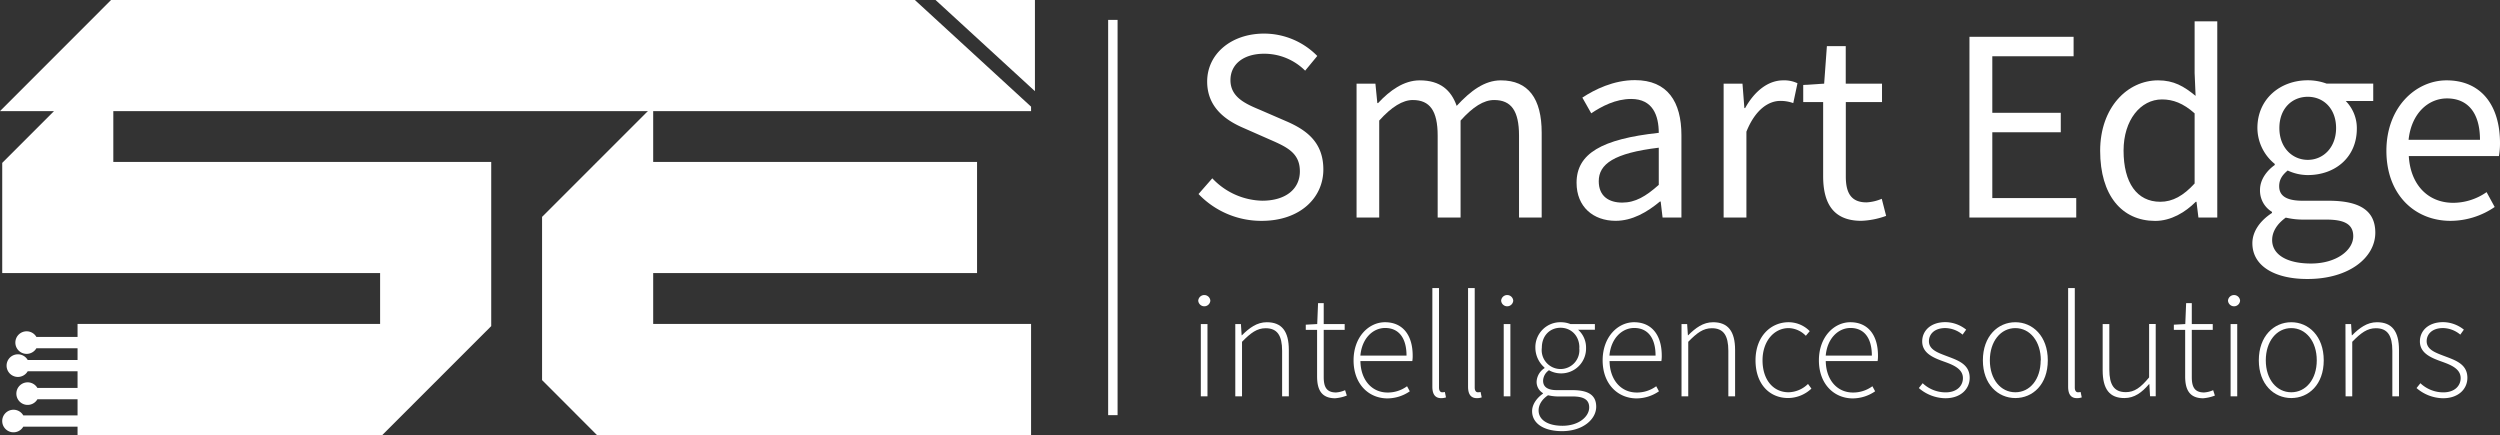 <?xml version="1.0" encoding="UTF-8"?>
<svg xmlns="http://www.w3.org/2000/svg" id="Layer_1" data-name="Layer 1" viewBox="0 0 795.56 138.44">
  <rect x="0" y="0" width="795.56" height="138.44" fill="#333333" stroke="none"/>
  <defs>
    <style>.cls-1,.cls-2,.cls-3{fill:#fff;}.cls-1,.cls-3{stroke:#fff;stroke-miterlimit:10;}.cls-3{stroke-width:3px;}</style>
  </defs>
  <path class="cls-1" d="M155.82,4H35.56L1.21,38.37H18.39L1.21,55.55V89.91H121.46v17.18H25.18v4.14H11.28a3.09,3.09,0,1,0,0,2.6h13.9v4.73H8.51a3.1,3.1,0,1,0,0,2.6H25.18v6.31H11.6a3.09,3.09,0,1,0,0,2.6H25.18v6.12H7.1a3.09,3.09,0,1,0,0,2.6H25.18v2.65h96.28l34.36-34.36V55.55H35.56V38.37H327.61v-.7L290.93,4Z" transform="translate(0 -3.51)"></path>
  <polygon class="cls-1" points="173 120.75 190.17 137.94 327.61 137.94 327.61 103.58 207.36 103.58 207.36 86.39 310.42 86.39 310.42 52.03 207.36 52.03 207.36 34.86 173 69.22 173 120.75"></polygon>
  <polygon class="cls-1" points="299 0.5 328.84 27.88 328.84 0.5 299 0.5"></polygon>
  <path class="cls-2" d="M381.4,65.25l4.38-5a22.47,22.47,0,0,0,15.87,7.13c7.55,0,12-3.76,12-9.35,0-5.87-4.16-7.75-9.59-10.12l-8.26-3.64c-5.36-2.29-11.65-6.35-11.65-14.81,0-8.79,7.66-15.26,18.11-15.26a23.74,23.74,0,0,1,16.93,7.12L415.33,26a18.41,18.41,0,0,0-13.05-5.39c-6.45,0-10.72,3.25-10.72,8.4,0,5.54,5,7.61,9.52,9.51l8.19,3.55c6.66,2.86,11.85,6.83,11.85,15.38,0,9.08-7.51,16.34-19.6,16.34A27.59,27.59,0,0,1,381.4,65.25Z" transform="translate(0 -3.51)"></path>
  <path class="cls-2" d="M431.69,30.13h6l.61,6.18h.24c3.72-4,8.18-7.23,13.25-7.23,6.52,0,10,3.12,11.76,8.12,4.43-4.79,8.87-8.12,14.05-8.12,8.76,0,13,5.8,13,16.66v27h-7.21V46.67c0-7.93-2.51-11.33-7.92-11.33-3.31,0-6.74,2.16-10.68,6.54V72.73H457.5V46.67c0-7.93-2.51-11.33-7.92-11.33-3.19,0-6.74,2.16-10.68,6.54V72.73h-7.21Z" transform="translate(0 -3.51)"></path>
  <path class="cls-2" d="M501.7,61.67c0-9.28,8-13.92,26.16-15.89C527.84,40.3,526,35,519.07,35c-4.93,0-9.37,2.33-12.7,4.57l-2.83-5c3.92-2.57,9.9-5.56,16.74-5.56,10.39,0,14.79,6.91,14.79,17.52V72.73h-6l-.6-5.09h-.24c-4.06,3.38-8.8,6.14-14.09,6.14C507.05,73.78,501.7,69.36,501.7,61.67Zm26.16.67V50.51c-14.27,1.71-19.1,5.21-19.1,10.66,0,4.84,3.29,6.81,7.47,6.81S523.74,66,527.86,62.34Z" transform="translate(0 -3.51)"></path>
  <path class="cls-2" d="M548.5,30.13h6l.6,7.76h.25c3-5.4,7.31-8.81,12.11-8.81A9.82,9.82,0,0,1,572,30l-1.34,6.32a12,12,0,0,0-4.13-.7c-3.6,0-7.9,2.59-10.78,9.8V72.73H548.5Z" transform="translate(0 -3.51)"></path>
  <path class="cls-2" d="M580.17,59.56V36h-6.34V30.55l6.66-.42.87-11.94h6V30.13h11.54V36H587.38V59.69c0,5.2,1.68,8.22,6.59,8.22a14.26,14.26,0,0,0,4.85-1.14l1.39,5.44a25.68,25.68,0,0,1-7.9,1.57C583.24,73.78,580.17,68,580.17,59.56Z" transform="translate(0 -3.51)"></path>
  <path class="cls-2" d="M626.73,15.22h33.14v6.19H634v18h21.79v6.2H634V66.54h26.71v6.19h-34Z" transform="translate(0 -3.51)"></path>
  <path class="cls-2" d="M668.32,51.49c0-13.82,8.72-22.41,18.43-22.41,5,0,8.2,1.87,11.94,4.94l-.31-7.31V10.3h7.21V72.73h-6l-.61-5h-.24c-3.31,3.32-7.85,6.08-12.93,6.08C675.22,73.78,668.32,65.68,668.32,51.49ZM698.38,61.9V39.58c-3.63-3.24-6.91-4.43-10.39-4.43-6.81,0-12.22,6.57-12.22,16.27,0,10.22,4.22,16.3,11.69,16.3C691.4,67.72,694.81,65.8,698.38,61.9Z" transform="translate(0 -3.51)"></path>
  <path class="cls-2" d="M716.76,80.91c0-3.64,2.32-7.08,6.24-9.63v-.35a7.89,7.89,0,0,1-3.81-7c0-3.53,2.49-6.36,4.69-7.91v-.35a14.81,14.81,0,0,1-5.52-11.43c0-9.32,7.35-15.18,16-15.18a17.32,17.32,0,0,1,6,1.05h14.86v5.55h-8.74A12.31,12.31,0,0,1,750,44.45c0,9.12-6.89,14.77-15.6,14.77A15.1,15.1,0,0,1,728,57.77c-1.54,1.29-2.71,2.7-2.71,5,0,2.7,1.75,4.62,7.46,4.62H741c9.9,0,14.88,3.11,14.88,10.17,0,7.92-8.37,14.73-21.53,14.73C724,92.33,716.76,88.25,716.76,80.91Zm32.1-2.23c0-3.94-3-5.29-8.58-5.29h-7.35a24.33,24.33,0,0,1-5.54-.63c-3,2.16-4.34,4.7-4.34,7.14,0,4.58,4.61,7.47,12.35,7.47C743.52,87.37,748.86,83.13,748.86,78.68ZM743.4,44.26c0-6.19-4-9.95-9-9.95s-9.05,3.7-9.05,9.95,4.14,10.12,9.05,10.12S743.4,50.46,743.4,44.26Z" transform="translate(0 -3.51)"></path>
  <path class="cls-2" d="M759.41,51.49c0-13.87,9.35-22.41,19.15-22.41,10.87,0,17,7.81,17,20a22.71,22.71,0,0,1-.34,4.1H766.54c.51,9,6,14.87,14.15,14.87a18.64,18.64,0,0,0,10.6-3.4l2.58,4.73a25,25,0,0,1-14.06,4.41C768.45,73.78,759.41,65.48,759.41,51.49ZM789.19,48c0-8.53-3.84-13.17-10.5-13.17-6,0-11.34,4.8-12.22,13.17Z" transform="translate(0 -3.51)"></path>
  <path class="cls-2" d="M381.31,99.19a1.93,1.93,0,0,1,3.85,0,1.93,1.93,0,0,1-3.85,0Zm.82,7.44h2.12v23h-2.12Z" transform="translate(0 -3.51)"></path>
  <path class="cls-2" d="M393.1,106.63h1.79l.23,3.56h.11c2.35-2.33,4.74-4.14,7.91-4.14,4.76,0,7,2.89,7,8.83v14.76H408V115.16c0-4.88-1.54-7.2-5.24-7.2-2.74,0-4.72,1.45-7.52,4.32v17.36H393.1Z" transform="translate(0 -3.51)"></path>
  <path class="cls-2" d="M419.13,123.28v-14.8h-3.6v-1.65l3.64-.2.27-6.66h1.8v6.66h6.67v1.85h-6.67v15c0,2.94.74,4.92,3.91,4.92a8.21,8.21,0,0,0,2.89-.73l.55,1.72a13.18,13.18,0,0,1-3.75.86C420.42,130.21,419.13,127.4,419.13,123.28Z" transform="translate(0 -3.51)"></path>
  <path class="cls-2" d="M430.74,118.18c0-7.51,4.88-12.13,10-12.13,5.46,0,8.81,3.88,8.81,10.65a9.88,9.88,0,0,1-.12,1.72H432.92c.07,5.81,3.47,10,8.66,10a10.36,10.36,0,0,0,6.18-2l.87,1.61a12.59,12.59,0,0,1-7.25,2.26C435.5,130.21,430.74,125.7,430.74,118.18Zm16.85-1.5c0-5.87-2.67-8.8-6.8-8.8-3.89,0-7.41,3.3-7.88,8.8Z" transform="translate(0 -3.51)"></path>
  <path class="cls-2" d="M455.81,126.55V95.17h2.12v31.67c0,1,.42,1.5,1,1.5a3.84,3.84,0,0,0,.86-.09l.36,1.72a4.71,4.71,0,0,1-1.53.24C456.77,130.21,455.81,129.07,455.81,126.55Z" transform="translate(0 -3.51)"></path>
  <path class="cls-2" d="M467.17,126.55V95.17h2.12v31.67c0,1,.42,1.5,1,1.5a3.91,3.91,0,0,0,.87-.09l.35,1.72a4.6,4.6,0,0,1-1.52.24C468.13,130.21,467.17,129.07,467.17,126.55Z" transform="translate(0 -3.51)"></path>
  <path class="cls-2" d="M477.7,99.19a1.93,1.93,0,0,1,3.85,0,1.93,1.93,0,0,1-3.85,0Zm.82,7.44h2.12v23h-2.12Z" transform="translate(0 -3.51)"></path>
  <path class="cls-2" d="M487.55,134.34c0-2,1.32-4.05,3.44-5.55v-.19a4.13,4.13,0,0,1-2-3.69,5.41,5.41,0,0,1,2.51-4.24v-.19a8.45,8.45,0,0,1-2.91-6.31,7.94,7.94,0,0,1,8.09-8.12,8.15,8.15,0,0,1,3.06.58h7.79v1.8h-5.35a7.56,7.56,0,0,1,2.54,5.77,7.91,7.91,0,0,1-8,8.13,7.82,7.82,0,0,1-3.8-1,4.21,4.21,0,0,0-1.87,3.33c0,1.66,1,3,4.39,3h4.93c5.17,0,7.58,1.65,7.58,5.28,0,4-4.24,7.77-10.87,7.77C491.2,140.71,487.55,138.22,487.55,134.34Zm18.17-1.17c0-2.54-1.84-3.5-5.33-3.5h-4.93a14.67,14.67,0,0,1-2.84-.38c-2.13,1.44-3,3.21-3,4.83,0,2.91,2.78,4.88,7.63,4.88C502.41,139,505.72,136.07,505.72,133.17Zm-3.12-19c0-3.88-2.69-6.36-6-6.36s-5.95,2.43-5.95,6.36a6,6,0,1,0,11.9,0Z" transform="translate(0 -3.51)"></path>
  <path class="cls-2" d="M510,118.18c0-7.51,4.88-12.13,10-12.13,5.45,0,8.81,3.88,8.81,10.65a9.88,9.88,0,0,1-.12,1.72H512.2c.08,5.81,3.48,10,8.67,10a10.36,10.36,0,0,0,6.18-2l.87,1.61a12.6,12.6,0,0,1-7.26,2.26C514.79,130.21,510,125.7,510,118.18Zm16.84-1.5c0-5.87-2.66-8.8-6.79-8.8-3.89,0-7.41,3.3-7.89,8.8Z" transform="translate(0 -3.51)"></path>
  <path class="cls-2" d="M535.1,106.63h1.79l.24,3.56h.1c2.35-2.33,4.74-4.14,7.92-4.14,4.75,0,7,2.89,7,8.83v14.76H550V115.16c0-4.88-1.54-7.2-5.24-7.2-2.74,0-4.72,1.45-7.52,4.32v17.36H535.1Z" transform="translate(0 -3.51)"></path>
  <path class="cls-2" d="M558.65,118.18c0-7.7,4.92-12.13,10.52-12.13a9.43,9.43,0,0,1,6.73,2.84l-1.24,1.48a7.87,7.87,0,0,0-5.44-2.45c-4.71,0-8.34,4.2-8.34,10.26s3.3,10.16,8.31,10.16a9.14,9.14,0,0,0,6.16-2.65l1.09,1.48a10.9,10.9,0,0,1-7.35,3C563.15,130.21,558.65,125.78,558.65,118.18Z" transform="translate(0 -3.51)"></path>
  <path class="cls-2" d="M578.82,118.18c0-7.51,4.88-12.13,10-12.13,5.45,0,8.8,3.88,8.8,10.65a9.88,9.88,0,0,1-.12,1.72H581c.08,5.81,3.48,10,8.66,10a10.33,10.33,0,0,0,6.18-2l.87,1.61a12.59,12.59,0,0,1-7.25,2.26C583.59,130.21,578.82,125.7,578.82,118.18Zm16.85-1.5c0-5.87-2.66-8.8-6.79-8.8-3.89,0-7.41,3.3-7.89,8.8Z" transform="translate(0 -3.51)"></path>
  <path class="cls-2" d="M610.62,127l1.22-1.54a10.65,10.65,0,0,0,7.31,2.91c3.63,0,5.5-2.12,5.5-4.54,0-2.89-3-4.15-5.63-5.11-3.47-1.23-7.33-2.64-7.33-6.57,0-3.32,2.62-6.13,7.41-6.13a10.77,10.77,0,0,1,6.58,2.39L624.54,110a8.76,8.76,0,0,0-5.49-2.09c-3.59,0-5.22,2.06-5.22,4.18,0,2.63,2.72,3.62,5.46,4.66,3.56,1.36,7.51,2.53,7.51,7,0,3.47-2.77,6.49-7.75,6.49A13.16,13.16,0,0,1,610.62,127Z" transform="translate(0 -3.51)"></path>
  <path class="cls-2" d="M631,118.18c0-7.7,4.8-12.13,10.33-12.13s10.33,4.43,10.33,12.13-4.8,12-10.33,12S631,125.78,631,118.18Zm18.44,0c0-6.06-3.46-10.26-8.11-10.26s-8.11,4.2-8.11,10.26,3.46,10.16,8.11,10.16S649.39,124.23,649.39,118.18Z" transform="translate(0 -3.51)"></path>
  <path class="cls-2" d="M658.13,126.55V95.17h2.12v31.67c0,1,.42,1.5,1,1.5a3.84,3.84,0,0,0,.86-.09l.35,1.72a4.6,4.6,0,0,1-1.52.24C659.09,130.21,658.13,129.07,658.13,126.55Z" transform="translate(0 -3.51)"></path>
  <path class="cls-2" d="M669.12,121.39V106.63h2.12v14.48c0,4.88,1.54,7.19,5.24,7.19,2.74,0,4.73-1.43,7.42-4.69v-17H686v23h-1.8l-.23-3.86h-.1c-2.26,2.65-4.64,4.43-7.81,4.43C671.33,130.21,669.12,127.33,669.12,121.39Z" transform="translate(0 -3.51)"></path>
  <path class="cls-2" d="M695.37,123.28v-14.8h-3.6v-1.65l3.64-.2.27-6.66h1.8v6.66h6.67v1.85h-6.67v15c0,2.94.74,4.92,3.91,4.92a8.21,8.21,0,0,0,2.89-.73l.55,1.72a13.18,13.18,0,0,1-3.75.86C696.66,130.21,695.37,127.4,695.37,123.28Z" transform="translate(0 -3.51)"></path>
  <path class="cls-2" d="M709,99.19a1.93,1.93,0,0,1,3.85,0,1.93,1.93,0,0,1-3.85,0Zm.83,7.44h2.11v23h-2.11Z" transform="translate(0 -3.51)"></path>
  <path class="cls-2" d="M718.81,118.18c0-7.7,4.8-12.13,10.33-12.13s10.33,4.43,10.33,12.13-4.8,12-10.33,12S718.81,125.78,718.81,118.18Zm18.44,0c0-6.06-3.46-10.26-8.11-10.26s-8.11,4.2-8.11,10.26,3.46,10.16,8.11,10.16S737.25,124.23,737.25,118.18Z" transform="translate(0 -3.51)"></path>
  <path class="cls-2" d="M746.38,106.63h1.79l.23,3.56h.11c2.34-2.33,4.74-4.14,7.91-4.14,4.75,0,7,2.89,7,8.83v14.76h-2.12V115.16c0-4.88-1.54-7.2-5.24-7.2-2.74,0-4.73,1.45-7.52,4.32v17.36h-2.12Z" transform="translate(0 -3.51)"></path>
  <path class="cls-2" d="M769,127l1.23-1.54a10.63,10.63,0,0,0,7.31,2.91c3.62,0,5.5-2.12,5.5-4.54,0-2.89-3-4.15-5.64-5.11-3.47-1.23-7.33-2.64-7.33-6.57,0-3.32,2.63-6.13,7.42-6.13a10.74,10.74,0,0,1,6.57,2.39L782.92,110a8.73,8.73,0,0,0-5.49-2.09c-3.59,0-5.21,2.06-5.21,4.18,0,2.63,2.71,3.62,5.45,4.66,3.57,1.36,7.51,2.53,7.51,7,0,3.47-2.76,6.49-7.75,6.49A13.16,13.16,0,0,1,769,127Z" transform="translate(0 -3.51)"></path>
  <line class="cls-3" x1="354.14" y1="6.33" x2="354.14" y2="132.11"></line>
</svg>

